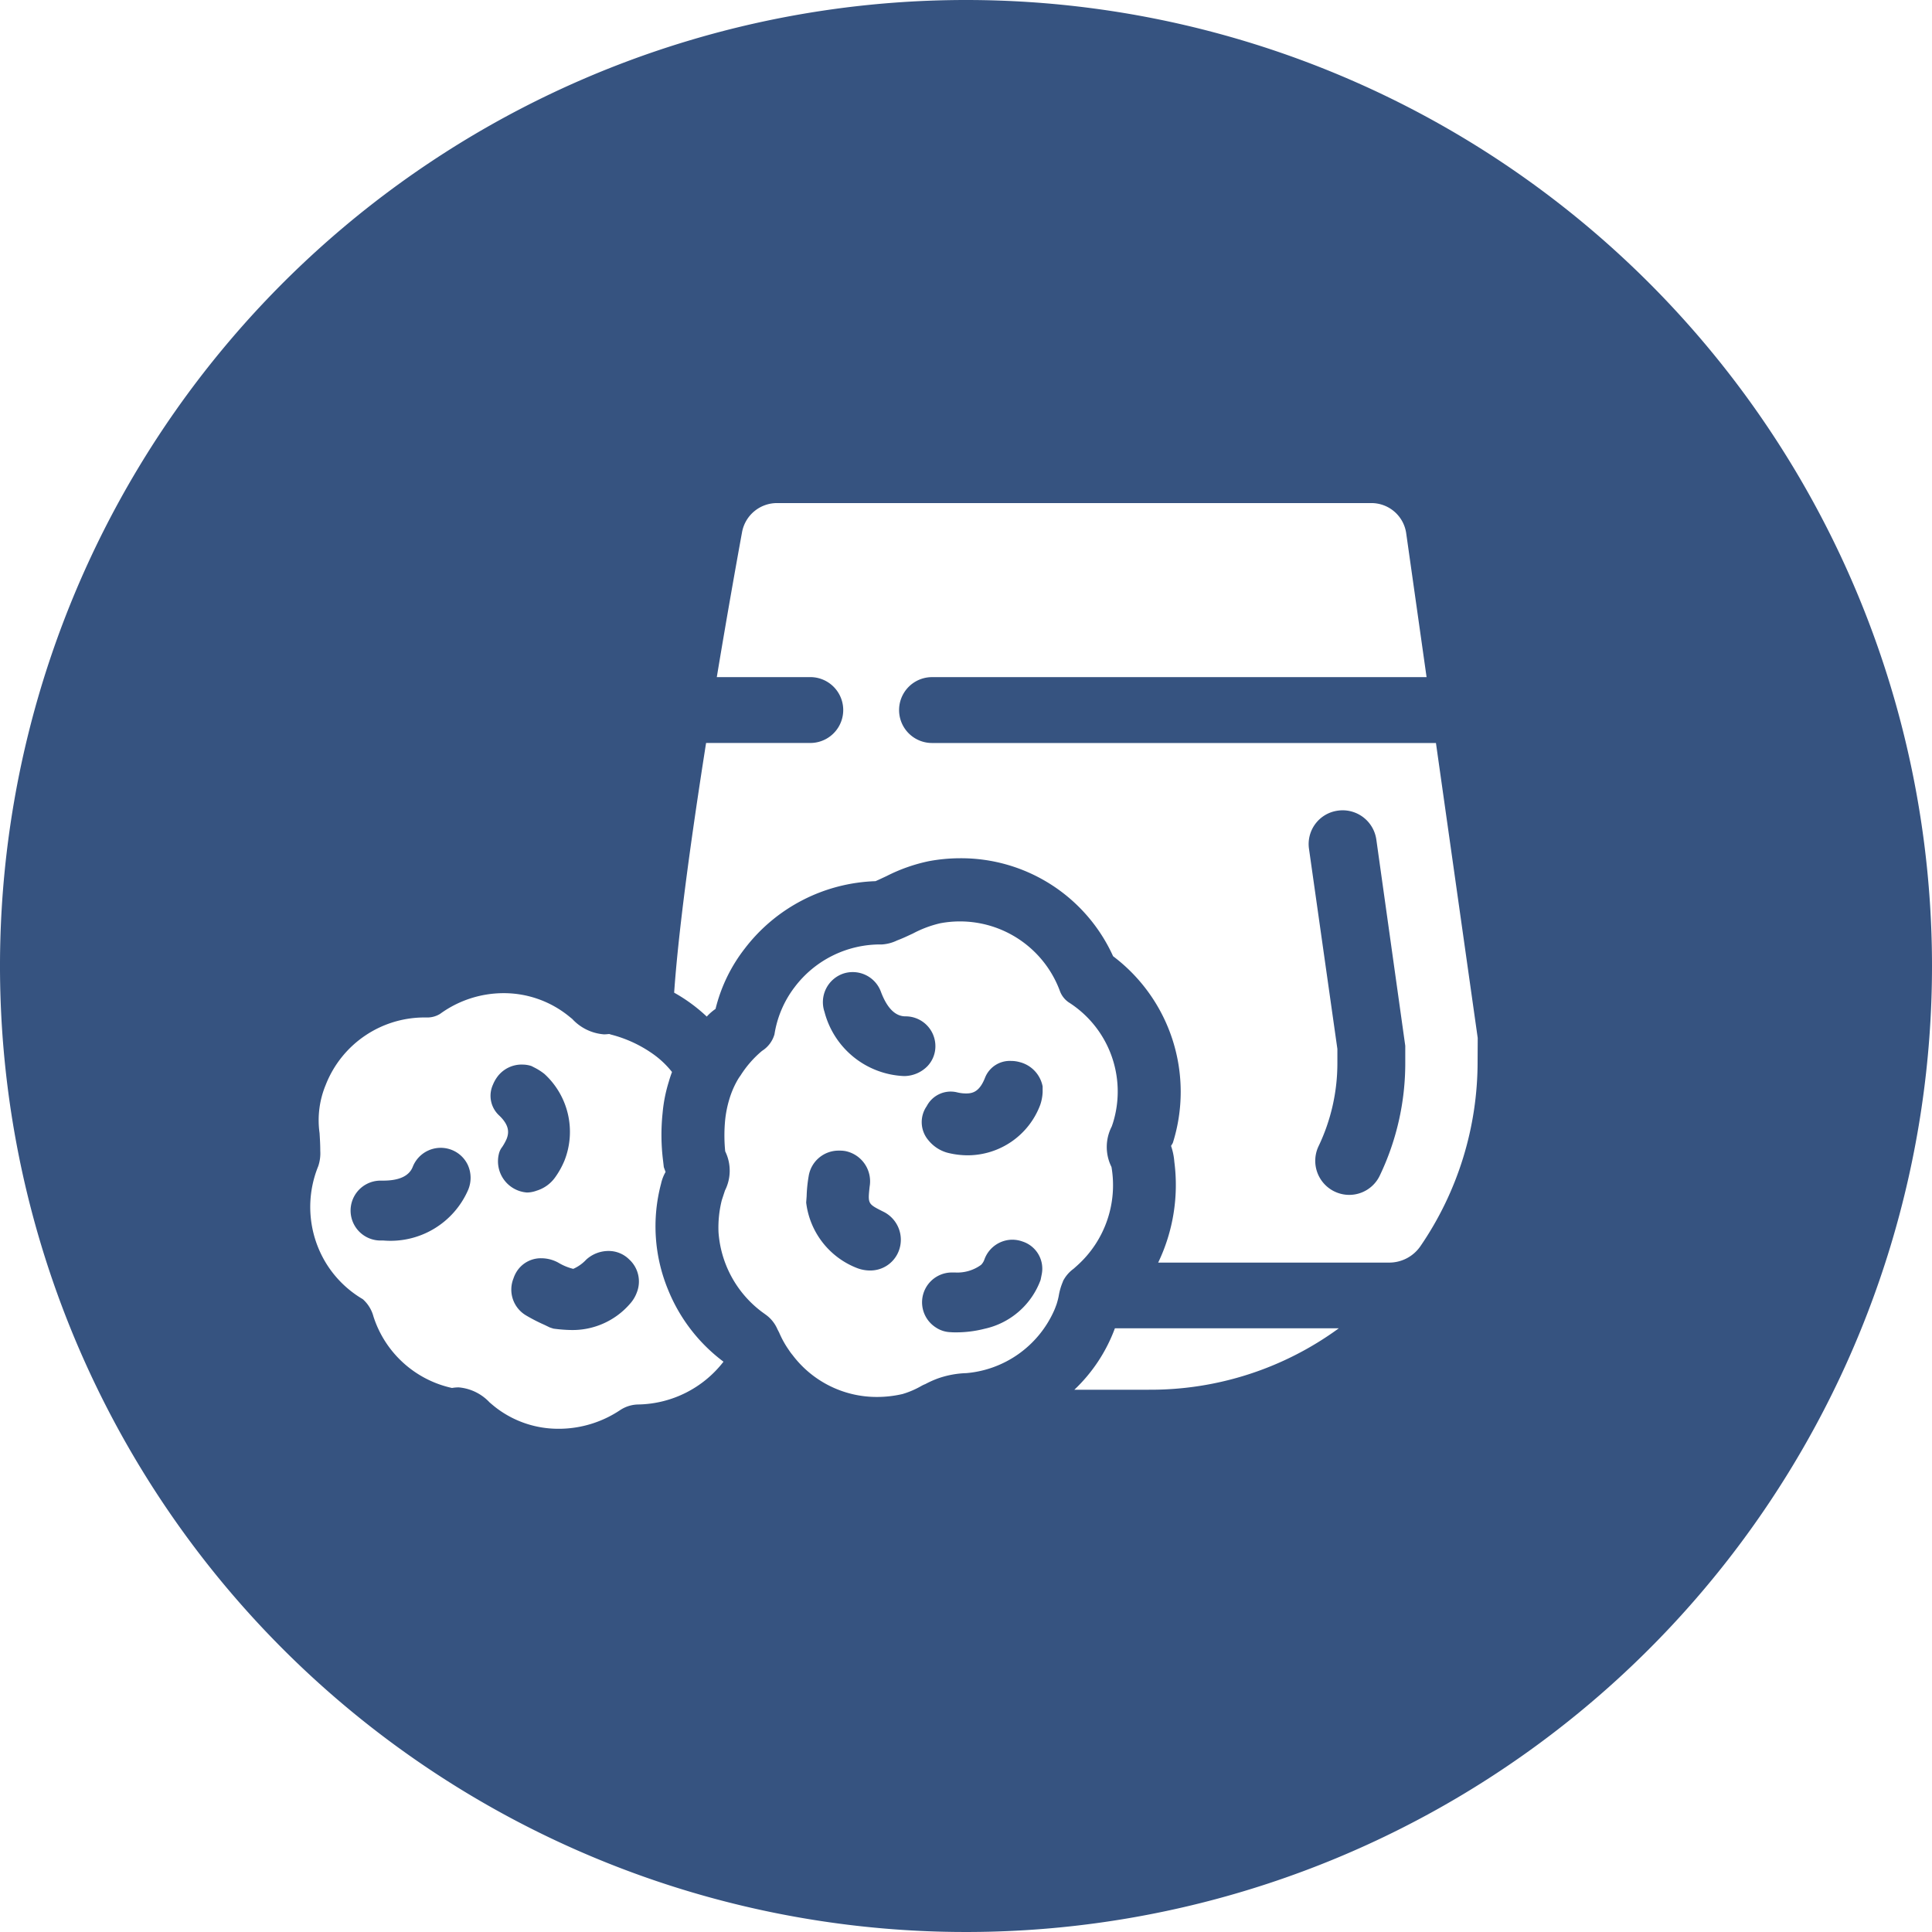 <svg xmlns="http://www.w3.org/2000/svg" width="66" height="66" viewBox="0 0 66 66">
  <g id="Rum-Raisin-66px" transform="translate(-561.261 -317.309)">
    <path id="Path_6554" data-name="Path 6554" d="M580.132,359.183a1.21,1.21,0,0,0,.617-.435,2.84,2.84,0,0,0,.336-.6,2.679,2.679,0,0,0-.687-2.952,1.959,1.959,0,0,0-.349-.222l-.093-.048a.982.982,0,0,0-.293-.05,1.032,1.032,0,0,0-.884.431,1.245,1.245,0,0,0-.141.257.914.914,0,0,0,.2,1.038c.377.352.347.609.268.814a1.833,1.833,0,0,1-.149.271.609.609,0,0,0-.115.237,1.069,1.069,0,0,0,.96,1.322A.993.993,0,0,0,580.132,359.183Z" transform="translate(-0.538 -1.199)" fill="#365380"/>
    <path id="Path_6555" data-name="Path 6555" d="M597.229,361.092a1.046,1.046,0,0,0-.348-.063,1.021,1.021,0,0,0-.958.678.472.472,0,0,1-.115.183,1.377,1.377,0,0,1-.89.259h-.108a1.019,1.019,0,0,0-.559,1.869.963.963,0,0,0,.549.171c-.016,0,.009.005.123.005a3.911,3.911,0,0,0,1.006-.122,2.638,2.638,0,0,0,1.915-1.671l.038-.19A.975.975,0,0,0,597.229,361.092Z" transform="translate(-1.034 -1.37)" fill="#365380"/>
    <path id="Path_6556" data-name="Path 6556" d="M592.313,359.984c-.515-.26-.515-.26-.452-.849a1.054,1.054,0,0,0-.827-1.213,1.1,1.1,0,0,0-.212-.016,1.034,1.034,0,0,0-1.045.88,4.778,4.778,0,0,0-.068.678l-.016.216a2.749,2.749,0,0,0,1.757,2.245,1.243,1.243,0,0,0,.429.076,1.039,1.039,0,0,0,.974-.66A1.068,1.068,0,0,0,592.313,359.984Z" transform="translate(-0.892 -1.29)" fill="#365380"/>
    <path id="Path_6557" data-name="Path 6557" d="M597.131,354.766a1.091,1.091,0,0,0-.3-.041.908.908,0,0,0-.884.569c-.194.5-.44.542-.653.542a1.305,1.305,0,0,1-.3-.037.922.922,0,0,0-1.04.47.954.954,0,0,0,.063,1.173,1.269,1.269,0,0,0,.632.416,2.843,2.843,0,0,0,.7.091,2.652,2.652,0,0,0,2.483-1.726,1.553,1.553,0,0,0,.081-.434l0-.192A1.063,1.063,0,0,0,597.131,354.766Z" transform="translate(-1.034 -1.173)" fill="#365380"/>
    <path id="Path_6558" data-name="Path 6558" d="M594.134,354.1a1.017,1.017,0,0,0-1.022-.991c-.349,0-.631-.284-.84-.843a1.025,1.025,0,0,0-.961-.669,1,1,0,0,0-.345.059,1.032,1.032,0,0,0-.62,1.3,2.935,2.935,0,0,0,2.717,2.193,1.123,1.123,0,0,0,.8-.338A.986.986,0,0,0,594.134,354.1Z" transform="translate(-0.919 -1.08)" fill="#365380"/>
    <path id="Path_6559" data-name="Path 6559" d="M608.581,346.054a1.187,1.187,0,0,0-.168.012,1.151,1.151,0,0,0-.985,1.31l.969,6.83,0,.463a6.572,6.572,0,0,1-.644,2.862,1.163,1.163,0,0,0,1.049,1.661,1.156,1.156,0,0,0,1.047-.667,8.887,8.887,0,0,0,.867-3.855V354.1l-.989-7.049A1.163,1.163,0,0,0,608.581,346.054Z" transform="translate(-1.449 -1.064)" fill="#365380"/>
    <path id="Path_6560" data-name="Path 6560" d="M577.055,357.848a1.028,1.028,0,0,0-1.3.587c-.122.315-.462.474-1.013.474h-.1a1.023,1.023,0,0,0-.032,2.045h.134a2.891,2.891,0,0,0,2.9-1.723,1.06,1.06,0,0,0-.007-.853A1.018,1.018,0,0,0,577.055,357.848Z" transform="translate(-0.393 -1.268)" fill="#365380"/>
    <path id="Path_6561" data-name="Path 6561" d="M582.619,361.416a1.13,1.13,0,0,0-.754.294,1.35,1.35,0,0,1-.445.317,1.848,1.848,0,0,1-.511-.212,1.208,1.208,0,0,0-.571-.15.974.974,0,0,0-.86.471,1.072,1.072,0,0,0-.1.218,1.023,1.023,0,0,0,.436,1.267,5.811,5.811,0,0,0,.618.317l.186.09.126.041a5.147,5.147,0,0,0,.59.047,2.593,2.593,0,0,0,2.023-.894,1.192,1.192,0,0,0,.233-.383,1.021,1.021,0,0,0-.261-1.136A.993.993,0,0,0,582.619,361.416Z" transform="translate(-0.576 -1.372)" fill="#365380"/>
    <path id="Path_6562" data-name="Path 6562" d="M594.261,317.309a33,33,0,1,0,33,33A33,33,0,0,0,594.261,317.309Zm-8.287,46.521a3.761,3.761,0,0,1-2.906,1.458,1.152,1.152,0,0,0-.62.191,3.779,3.779,0,0,1-2.047.639h-.054a3.49,3.49,0,0,1-2.09-.681c-.094-.069-.181-.143-.272-.221a1.634,1.634,0,0,0-1.053-.512,1.379,1.379,0,0,0-.231.02,3.637,3.637,0,0,1-2.682-2.441,1.205,1.205,0,0,0-.364-.592,3.632,3.632,0,0,1-1.26-1.237,3.686,3.686,0,0,1-.262-3.307,1.371,1.371,0,0,0,.069-.521c0-.2-.009-.346-.017-.49l-.007-.117a3.145,3.145,0,0,1,.211-1.651,3.622,3.622,0,0,1,3.449-2.3.836.836,0,0,0,.455-.122,3.691,3.691,0,0,1,2.164-.709,3.529,3.529,0,0,1,2.253.8l.1.081a1.642,1.642,0,0,0,1.084.526c.056,0,.117-.006.179-.012l.058.019a4.35,4.35,0,0,1,1.442.667,3.141,3.141,0,0,1,.645.612c-.042.111-.079.223-.111.336a5.1,5.1,0,0,0-.211,1.069,7.116,7.116,0,0,0,.019,1.646l.023.2.06.164a1.409,1.409,0,0,0-.154.4,5.674,5.674,0,0,0,.241,3.627,5.767,5.767,0,0,0,1.892,2.455Zm11.6-2.745a2.088,2.088,0,0,0-.146.5,2.582,2.582,0,0,1-.074.282c-.031.085-.061.168-.1.25a3.621,3.621,0,0,1-2.978,2.1,3.21,3.21,0,0,0-.976.182,3.428,3.428,0,0,0-.43.193.945.945,0,0,0-.135.064,3,3,0,0,1-.642.275,3.85,3.85,0,0,1-.878.1,3.6,3.6,0,0,1-2.877-1.429,1.722,1.722,0,0,1-.125-.169,3.259,3.259,0,0,1-.334-.6l-.059-.114a1.192,1.192,0,0,0-.38-.484l-.161-.117a3.729,3.729,0,0,1-1.473-2.722,3.841,3.841,0,0,1,.112-1.085l.109-.332a1.5,1.5,0,0,0,.008-1.339,5.5,5.5,0,0,1,0-1.087,3.8,3.8,0,0,1,.136-.676,3.094,3.094,0,0,1,.281-.664,1.616,1.616,0,0,1,.107-.164,3.6,3.6,0,0,1,.735-.841.992.992,0,0,0,.424-.565,3.561,3.561,0,0,1,.688-1.611,3.666,3.666,0,0,1,2.983-1.459,1.38,1.38,0,0,0,.515-.136c.169-.064.3-.124.425-.183l.119-.055a3.818,3.818,0,0,1,.928-.349,3.639,3.639,0,0,1,4.09,2.306.808.808,0,0,0,.3.392,3.61,3.61,0,0,1,1.515,4.122l-.04.119a1.528,1.528,0,0,0-.01,1.386,3.688,3.688,0,0,1-1.173,3.368l-.122.109A1.189,1.189,0,0,0,597.57,361.084Zm2.938,3.7h-2.55a5.525,5.525,0,0,0,1.386-2.1h7.65A10.9,10.9,0,0,1,600.508,364.784Zm11.226-11.23a11.145,11.145,0,0,1-1.952,6.324,1.294,1.294,0,0,1-1.079.562h-7.881a6.13,6.13,0,0,0,.552-3.444,2.186,2.186,0,0,0-.112-.542l.06-.1a5.8,5.8,0,0,0-2.04-6.38,5.7,5.7,0,0,0-5.222-3.347,5.872,5.872,0,0,0-1.072.1,5.757,5.757,0,0,0-1.444.509l-.159.074c-.075.036-.149.07-.22.1a5.864,5.864,0,0,0-4.464,2.3,5.479,5.479,0,0,0-1,2.064,1.718,1.718,0,0,0-.3.262,5.573,5.573,0,0,0-1.114-.817c.132-1.906.5-4.775,1.091-8.53h3.56a1.125,1.125,0,0,0,0-2.25h-3.194c.336-2.024.654-3.812.863-4.954a1.213,1.213,0,0,1,1.19-.991h20.309a1.2,1.2,0,0,1,1.19,1.039l.695,4.907H593.1a1.125,1.125,0,0,0,0,2.25h17.215l1.427,10.077Z" transform="translate(0)" fill="#365380"/>
  </g>
</svg>
